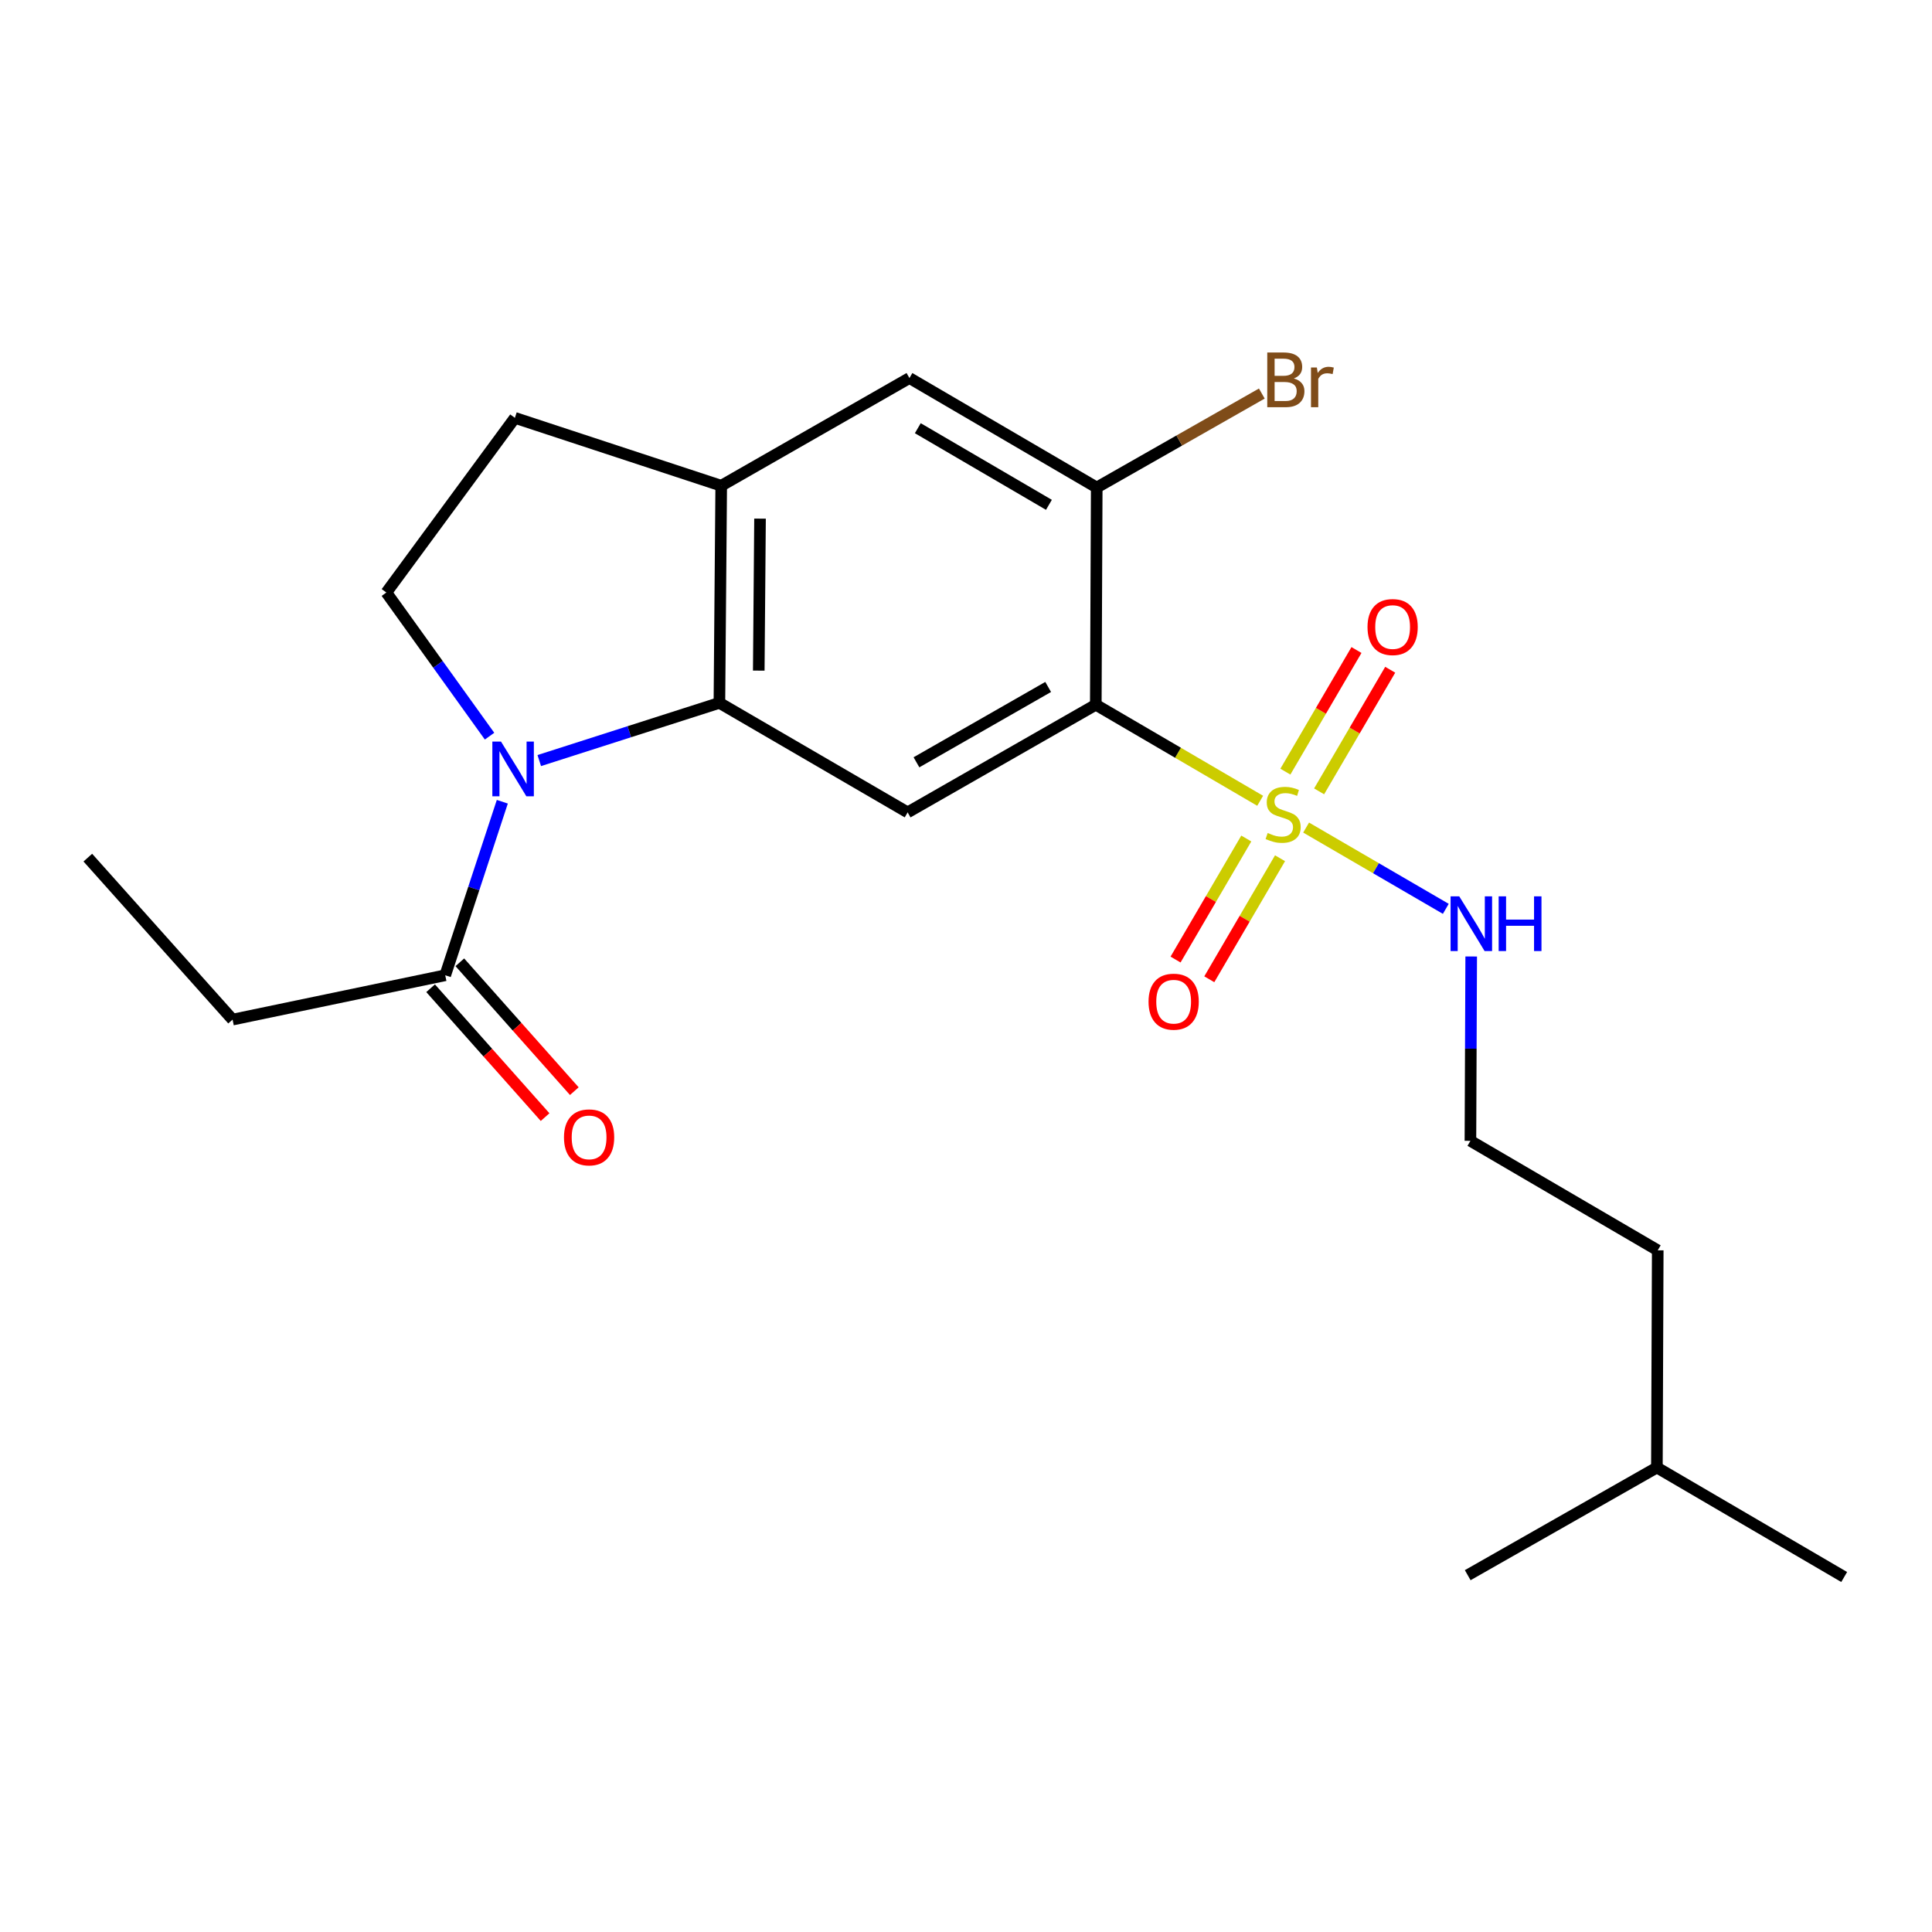 <?xml version='1.0' encoding='iso-8859-1'?>
<svg version='1.1' baseProfile='full'
              xmlns='http://www.w3.org/2000/svg'
                      xmlns:rdkit='http://www.rdkit.org/xml'
                      xmlns:xlink='http://www.w3.org/1999/xlink'
                  xml:space='preserve'
width='1000px' height='1000px' viewBox='0 0 1000 1000'>
<!-- END OF HEADER -->
<rect style='opacity:1.0;fill:#FFFFFF;stroke:none' width='1000' height='1000' x='0' y='0'> </rect>
<path class='bond-0' d='M 652.259,414.483 L 609.721,389.624' style='fill:none;fill-rule:evenodd;stroke:#CCCC00;stroke-width:6px;stroke-linecap:butt;stroke-linejoin:miter;stroke-opacity:1' />
<path class='bond-0' d='M 609.721,389.624 L 567.183,364.766' style='fill:none;fill-rule:evenodd;stroke:#000000;stroke-width:6px;stroke-linecap:butt;stroke-linejoin:miter;stroke-opacity:1' />
<path class='bond-9' d='M 682.774,409.606 L 701.173,378.132' style='fill:none;fill-rule:evenodd;stroke:#CCCC00;stroke-width:6px;stroke-linecap:butt;stroke-linejoin:miter;stroke-opacity:1' />
<path class='bond-9' d='M 701.173,378.132 L 719.571,346.658' style='fill:none;fill-rule:evenodd;stroke:#FF0000;stroke-width:6px;stroke-linecap:butt;stroke-linejoin:miter;stroke-opacity:1' />
<path class='bond-9' d='M 665.31,399.398 L 683.709,367.924' style='fill:none;fill-rule:evenodd;stroke:#CCCC00;stroke-width:6px;stroke-linecap:butt;stroke-linejoin:miter;stroke-opacity:1' />
<path class='bond-9' d='M 683.709,367.924 L 702.107,336.45' style='fill:none;fill-rule:evenodd;stroke:#FF0000;stroke-width:6px;stroke-linecap:butt;stroke-linejoin:miter;stroke-opacity:1' />
<path class='bond-10' d='M 645.077,434.013 L 626.769,465.339' style='fill:none;fill-rule:evenodd;stroke:#CCCC00;stroke-width:6px;stroke-linecap:butt;stroke-linejoin:miter;stroke-opacity:1' />
<path class='bond-10' d='M 626.769,465.339 L 608.462,496.664' style='fill:none;fill-rule:evenodd;stroke:#FF0000;stroke-width:6px;stroke-linecap:butt;stroke-linejoin:miter;stroke-opacity:1' />
<path class='bond-10' d='M 662.542,444.221 L 644.234,475.546' style='fill:none;fill-rule:evenodd;stroke:#CCCC00;stroke-width:6px;stroke-linecap:butt;stroke-linejoin:miter;stroke-opacity:1' />
<path class='bond-10' d='M 644.234,475.546 L 625.927,506.871' style='fill:none;fill-rule:evenodd;stroke:#FF0000;stroke-width:6px;stroke-linecap:butt;stroke-linejoin:miter;stroke-opacity:1' />
<path class='bond-11' d='M 676.045,428.352 L 712.196,449.384' style='fill:none;fill-rule:evenodd;stroke:#CCCC00;stroke-width:6px;stroke-linecap:butt;stroke-linejoin:miter;stroke-opacity:1' />
<path class='bond-11' d='M 712.196,449.384 L 748.347,470.417' style='fill:none;fill-rule:evenodd;stroke:#0000FF;stroke-width:6px;stroke-linecap:butt;stroke-linejoin:miter;stroke-opacity:1' />
<path class='bond-3' d='M 567.183,364.766 L 469.791,420.486' style='fill:none;fill-rule:evenodd;stroke:#000000;stroke-width:6px;stroke-linecap:butt;stroke-linejoin:miter;stroke-opacity:1' />
<path class='bond-3' d='M 542.528,355.565 L 474.355,394.569' style='fill:none;fill-rule:evenodd;stroke:#000000;stroke-width:6px;stroke-linecap:butt;stroke-linejoin:miter;stroke-opacity:1' />
<path class='bond-4' d='M 567.183,364.766 L 567.666,252.338' style='fill:none;fill-rule:evenodd;stroke:#000000;stroke-width:6px;stroke-linecap:butt;stroke-linejoin:miter;stroke-opacity:1' />
<path class='bond-1' d='M 279.123,393.67 L 325.745,378.735' style='fill:none;fill-rule:evenodd;stroke:#0000FF;stroke-width:6px;stroke-linecap:butt;stroke-linejoin:miter;stroke-opacity:1' />
<path class='bond-1' d='M 325.745,378.735 L 372.366,363.799' style='fill:none;fill-rule:evenodd;stroke:#000000;stroke-width:6px;stroke-linecap:butt;stroke-linejoin:miter;stroke-opacity:1' />
<path class='bond-6' d='M 259.997,414.979 L 245.223,459.887' style='fill:none;fill-rule:evenodd;stroke:#0000FF;stroke-width:6px;stroke-linecap:butt;stroke-linejoin:miter;stroke-opacity:1' />
<path class='bond-6' d='M 245.223,459.887 L 230.449,504.796' style='fill:none;fill-rule:evenodd;stroke:#000000;stroke-width:6px;stroke-linecap:butt;stroke-linejoin:miter;stroke-opacity:1' />
<path class='bond-7' d='M 253.389,381.038 L 226.685,343.862' style='fill:none;fill-rule:evenodd;stroke:#0000FF;stroke-width:6px;stroke-linecap:butt;stroke-linejoin:miter;stroke-opacity:1' />
<path class='bond-7' d='M 226.685,343.862 L 199.982,306.686' style='fill:none;fill-rule:evenodd;stroke:#000000;stroke-width:6px;stroke-linecap:butt;stroke-linejoin:miter;stroke-opacity:1' />
<path class='bond-2' d='M 372.366,363.799 L 469.791,420.486' style='fill:none;fill-rule:evenodd;stroke:#000000;stroke-width:6px;stroke-linecap:butt;stroke-linejoin:miter;stroke-opacity:1' />
<path class='bond-22' d='M 372.366,363.799 L 373.299,251.416' style='fill:none;fill-rule:evenodd;stroke:#000000;stroke-width:6px;stroke-linecap:butt;stroke-linejoin:miter;stroke-opacity:1' />
<path class='bond-22' d='M 392.735,347.11 L 393.387,268.442' style='fill:none;fill-rule:evenodd;stroke:#000000;stroke-width:6px;stroke-linecap:butt;stroke-linejoin:miter;stroke-opacity:1' />
<path class='bond-8' d='M 567.666,252.338 L 470.724,195.674' style='fill:none;fill-rule:evenodd;stroke:#000000;stroke-width:6px;stroke-linecap:butt;stroke-linejoin:miter;stroke-opacity:1' />
<path class='bond-8' d='M 542.917,261.303 L 475.057,221.638' style='fill:none;fill-rule:evenodd;stroke:#000000;stroke-width:6px;stroke-linecap:butt;stroke-linejoin:miter;stroke-opacity:1' />
<path class='bond-14' d='M 567.666,252.338 L 610.391,228.017' style='fill:none;fill-rule:evenodd;stroke:#000000;stroke-width:6px;stroke-linecap:butt;stroke-linejoin:miter;stroke-opacity:1' />
<path class='bond-14' d='M 610.391,228.017 L 653.116,203.697' style='fill:none;fill-rule:evenodd;stroke:#7F4C19;stroke-width:6px;stroke-linecap:butt;stroke-linejoin:miter;stroke-opacity:1' />
<path class='bond-5' d='M 373.299,251.416 L 470.724,195.674' style='fill:none;fill-rule:evenodd;stroke:#000000;stroke-width:6px;stroke-linecap:butt;stroke-linejoin:miter;stroke-opacity:1' />
<path class='bond-12' d='M 373.299,251.416 L 266.501,216.285' style='fill:none;fill-rule:evenodd;stroke:#000000;stroke-width:6px;stroke-linecap:butt;stroke-linejoin:miter;stroke-opacity:1' />
<path class='bond-13' d='M 222.887,511.513 L 252.514,544.865' style='fill:none;fill-rule:evenodd;stroke:#000000;stroke-width:6px;stroke-linecap:butt;stroke-linejoin:miter;stroke-opacity:1' />
<path class='bond-13' d='M 252.514,544.865 L 282.141,578.216' style='fill:none;fill-rule:evenodd;stroke:#FF0000;stroke-width:6px;stroke-linecap:butt;stroke-linejoin:miter;stroke-opacity:1' />
<path class='bond-13' d='M 238.01,498.078 L 267.638,531.43' style='fill:none;fill-rule:evenodd;stroke:#000000;stroke-width:6px;stroke-linecap:butt;stroke-linejoin:miter;stroke-opacity:1' />
<path class='bond-13' d='M 267.638,531.43 L 297.265,564.782' style='fill:none;fill-rule:evenodd;stroke:#FF0000;stroke-width:6px;stroke-linecap:butt;stroke-linejoin:miter;stroke-opacity:1' />
<path class='bond-16' d='M 230.449,504.796 L 120.38,527.744' style='fill:none;fill-rule:evenodd;stroke:#000000;stroke-width:6px;stroke-linecap:butt;stroke-linejoin:miter;stroke-opacity:1' />
<path class='bond-23' d='M 199.982,306.686 L 266.501,216.285' style='fill:none;fill-rule:evenodd;stroke:#000000;stroke-width:6px;stroke-linecap:butt;stroke-linejoin:miter;stroke-opacity:1' />
<path class='bond-15' d='M 761.49,495.074 L 761.289,542.787' style='fill:none;fill-rule:evenodd;stroke:#0000FF;stroke-width:6px;stroke-linecap:butt;stroke-linejoin:miter;stroke-opacity:1' />
<path class='bond-15' d='M 761.289,542.787 L 761.089,590.499' style='fill:none;fill-rule:evenodd;stroke:#000000;stroke-width:6px;stroke-linecap:butt;stroke-linejoin:miter;stroke-opacity:1' />
<path class='bond-17' d='M 761.089,590.499 L 858.042,647.174' style='fill:none;fill-rule:evenodd;stroke:#000000;stroke-width:6px;stroke-linecap:butt;stroke-linejoin:miter;stroke-opacity:1' />
<path class='bond-19' d='M 120.38,527.744 L 45.455,443.906' style='fill:none;fill-rule:evenodd;stroke:#000000;stroke-width:6px;stroke-linecap:butt;stroke-linejoin:miter;stroke-opacity:1' />
<path class='bond-18' d='M 858.042,647.174 L 857.604,759.591' style='fill:none;fill-rule:evenodd;stroke:#000000;stroke-width:6px;stroke-linecap:butt;stroke-linejoin:miter;stroke-opacity:1' />
<path class='bond-20' d='M 857.604,759.591 L 954.545,816.255' style='fill:none;fill-rule:evenodd;stroke:#000000;stroke-width:6px;stroke-linecap:butt;stroke-linejoin:miter;stroke-opacity:1' />
<path class='bond-21' d='M 857.604,759.591 L 759.684,815.311' style='fill:none;fill-rule:evenodd;stroke:#000000;stroke-width:6px;stroke-linecap:butt;stroke-linejoin:miter;stroke-opacity:1' />
<path  class='atom-0' d='M 656.147 431.15
Q 656.467 431.27, 657.787 431.83
Q 659.107 432.39, 660.547 432.75
Q 662.027 433.07, 663.467 433.07
Q 666.147 433.07, 667.707 431.79
Q 669.267 430.47, 669.267 428.19
Q 669.267 426.63, 668.467 425.67
Q 667.707 424.71, 666.507 424.19
Q 665.307 423.67, 663.307 423.07
Q 660.787 422.31, 659.267 421.59
Q 657.787 420.87, 656.707 419.35
Q 655.667 417.83, 655.667 415.27
Q 655.667 411.71, 658.067 409.51
Q 660.507 407.31, 665.307 407.31
Q 668.587 407.31, 672.307 408.87
L 671.387 411.95
Q 667.987 410.55, 665.427 410.55
Q 662.667 410.55, 661.147 411.71
Q 659.627 412.83, 659.667 414.79
Q 659.667 416.31, 660.427 417.23
Q 661.227 418.15, 662.347 418.67
Q 663.507 419.19, 665.427 419.79
Q 667.987 420.59, 669.507 421.39
Q 671.027 422.19, 672.107 423.83
Q 673.227 425.43, 673.227 428.19
Q 673.227 432.11, 670.587 434.23
Q 667.987 436.31, 663.627 436.31
Q 661.107 436.31, 659.187 435.75
Q 657.307 435.23, 655.067 434.31
L 656.147 431.15
' fill='#CCCC00'/>
<path  class='atom-2' d='M 259.32 383.849
L 268.6 398.849
Q 269.52 400.329, 271 403.009
Q 272.48 405.689, 272.56 405.849
L 272.56 383.849
L 276.32 383.849
L 276.32 412.169
L 272.44 412.169
L 262.48 395.769
Q 261.32 393.849, 260.08 391.649
Q 258.88 389.449, 258.52 388.769
L 258.52 412.169
L 254.84 412.169
L 254.84 383.849
L 259.32 383.849
' fill='#0000FF'/>
<path  class='atom-10' d='M 707.822 324.557
Q 707.822 317.757, 711.182 313.957
Q 714.542 310.157, 720.822 310.157
Q 727.102 310.157, 730.462 313.957
Q 733.822 317.757, 733.822 324.557
Q 733.822 331.437, 730.422 335.357
Q 727.022 339.237, 720.822 339.237
Q 714.582 339.237, 711.182 335.357
Q 707.822 331.477, 707.822 324.557
M 720.822 336.037
Q 725.142 336.037, 727.462 333.157
Q 729.822 330.237, 729.822 324.557
Q 729.822 318.997, 727.462 316.197
Q 725.142 313.357, 720.822 313.357
Q 716.502 313.357, 714.142 316.157
Q 711.822 318.957, 711.822 324.557
Q 711.822 330.277, 714.142 333.157
Q 716.502 336.037, 720.822 336.037
' fill='#FF0000'/>
<path  class='atom-11' d='M 594.483 518.463
Q 594.483 511.663, 597.843 507.863
Q 601.203 504.063, 607.483 504.063
Q 613.763 504.063, 617.123 507.863
Q 620.483 511.663, 620.483 518.463
Q 620.483 525.343, 617.083 529.263
Q 613.683 533.143, 607.483 533.143
Q 601.243 533.143, 597.843 529.263
Q 594.483 525.383, 594.483 518.463
M 607.483 529.943
Q 611.803 529.943, 614.123 527.063
Q 616.483 524.143, 616.483 518.463
Q 616.483 512.903, 614.123 510.103
Q 611.803 507.263, 607.483 507.263
Q 603.163 507.263, 600.803 510.063
Q 598.483 512.863, 598.483 518.463
Q 598.483 524.183, 600.803 527.063
Q 603.163 529.943, 607.483 529.943
' fill='#FF0000'/>
<path  class='atom-12' d='M 755.301 463.945
L 764.581 478.945
Q 765.501 480.425, 766.981 483.105
Q 768.461 485.785, 768.541 485.945
L 768.541 463.945
L 772.301 463.945
L 772.301 492.265
L 768.421 492.265
L 758.461 475.865
Q 757.301 473.945, 756.061 471.745
Q 754.861 469.545, 754.501 468.865
L 754.501 492.265
L 750.821 492.265
L 750.821 463.945
L 755.301 463.945
' fill='#0000FF'/>
<path  class='atom-12' d='M 775.701 463.945
L 779.541 463.945
L 779.541 475.985
L 794.021 475.985
L 794.021 463.945
L 797.861 463.945
L 797.861 492.265
L 794.021 492.265
L 794.021 479.185
L 779.541 479.185
L 779.541 492.265
L 775.701 492.265
L 775.701 463.945
' fill='#0000FF'/>
<path  class='atom-14' d='M 291.914 588.702
Q 291.914 581.902, 295.274 578.102
Q 298.634 574.302, 304.914 574.302
Q 311.194 574.302, 314.554 578.102
Q 317.914 581.902, 317.914 588.702
Q 317.914 595.582, 314.514 599.502
Q 311.114 603.382, 304.914 603.382
Q 298.674 603.382, 295.274 599.502
Q 291.914 595.622, 291.914 588.702
M 304.914 600.182
Q 309.234 600.182, 311.554 597.302
Q 313.914 594.382, 313.914 588.702
Q 313.914 583.142, 311.554 580.342
Q 309.234 577.502, 304.914 577.502
Q 300.594 577.502, 298.234 580.302
Q 295.914 583.102, 295.914 588.702
Q 295.914 594.422, 298.234 597.302
Q 300.594 600.182, 304.914 600.182
' fill='#FF0000'/>
<path  class='atom-15' d='M 669.692 195.898
Q 672.412 196.658, 673.772 198.338
Q 675.172 199.978, 675.172 202.418
Q 675.172 206.338, 672.652 208.578
Q 670.172 210.778, 665.452 210.778
L 655.932 210.778
L 655.932 182.458
L 664.292 182.458
Q 669.132 182.458, 671.572 184.418
Q 674.012 186.378, 674.012 189.978
Q 674.012 194.258, 669.692 195.898
M 659.732 185.658
L 659.732 194.538
L 664.292 194.538
Q 667.092 194.538, 668.532 193.418
Q 670.012 192.258, 670.012 189.978
Q 670.012 185.658, 664.292 185.658
L 659.732 185.658
M 665.452 207.578
Q 668.212 207.578, 669.692 206.258
Q 671.172 204.938, 671.172 202.418
Q 671.172 200.098, 669.532 198.938
Q 667.932 197.738, 664.852 197.738
L 659.732 197.738
L 659.732 207.578
L 665.452 207.578
' fill='#7F4C19'/>
<path  class='atom-15' d='M 681.612 190.218
L 682.052 193.058
Q 684.212 189.858, 687.732 189.858
Q 688.852 189.858, 690.372 190.258
L 689.772 193.618
Q 688.052 193.218, 687.092 193.218
Q 685.412 193.218, 684.292 193.898
Q 683.212 194.538, 682.332 196.098
L 682.332 210.778
L 678.572 210.778
L 678.572 190.218
L 681.612 190.218
' fill='#7F4C19'/>
</svg>
